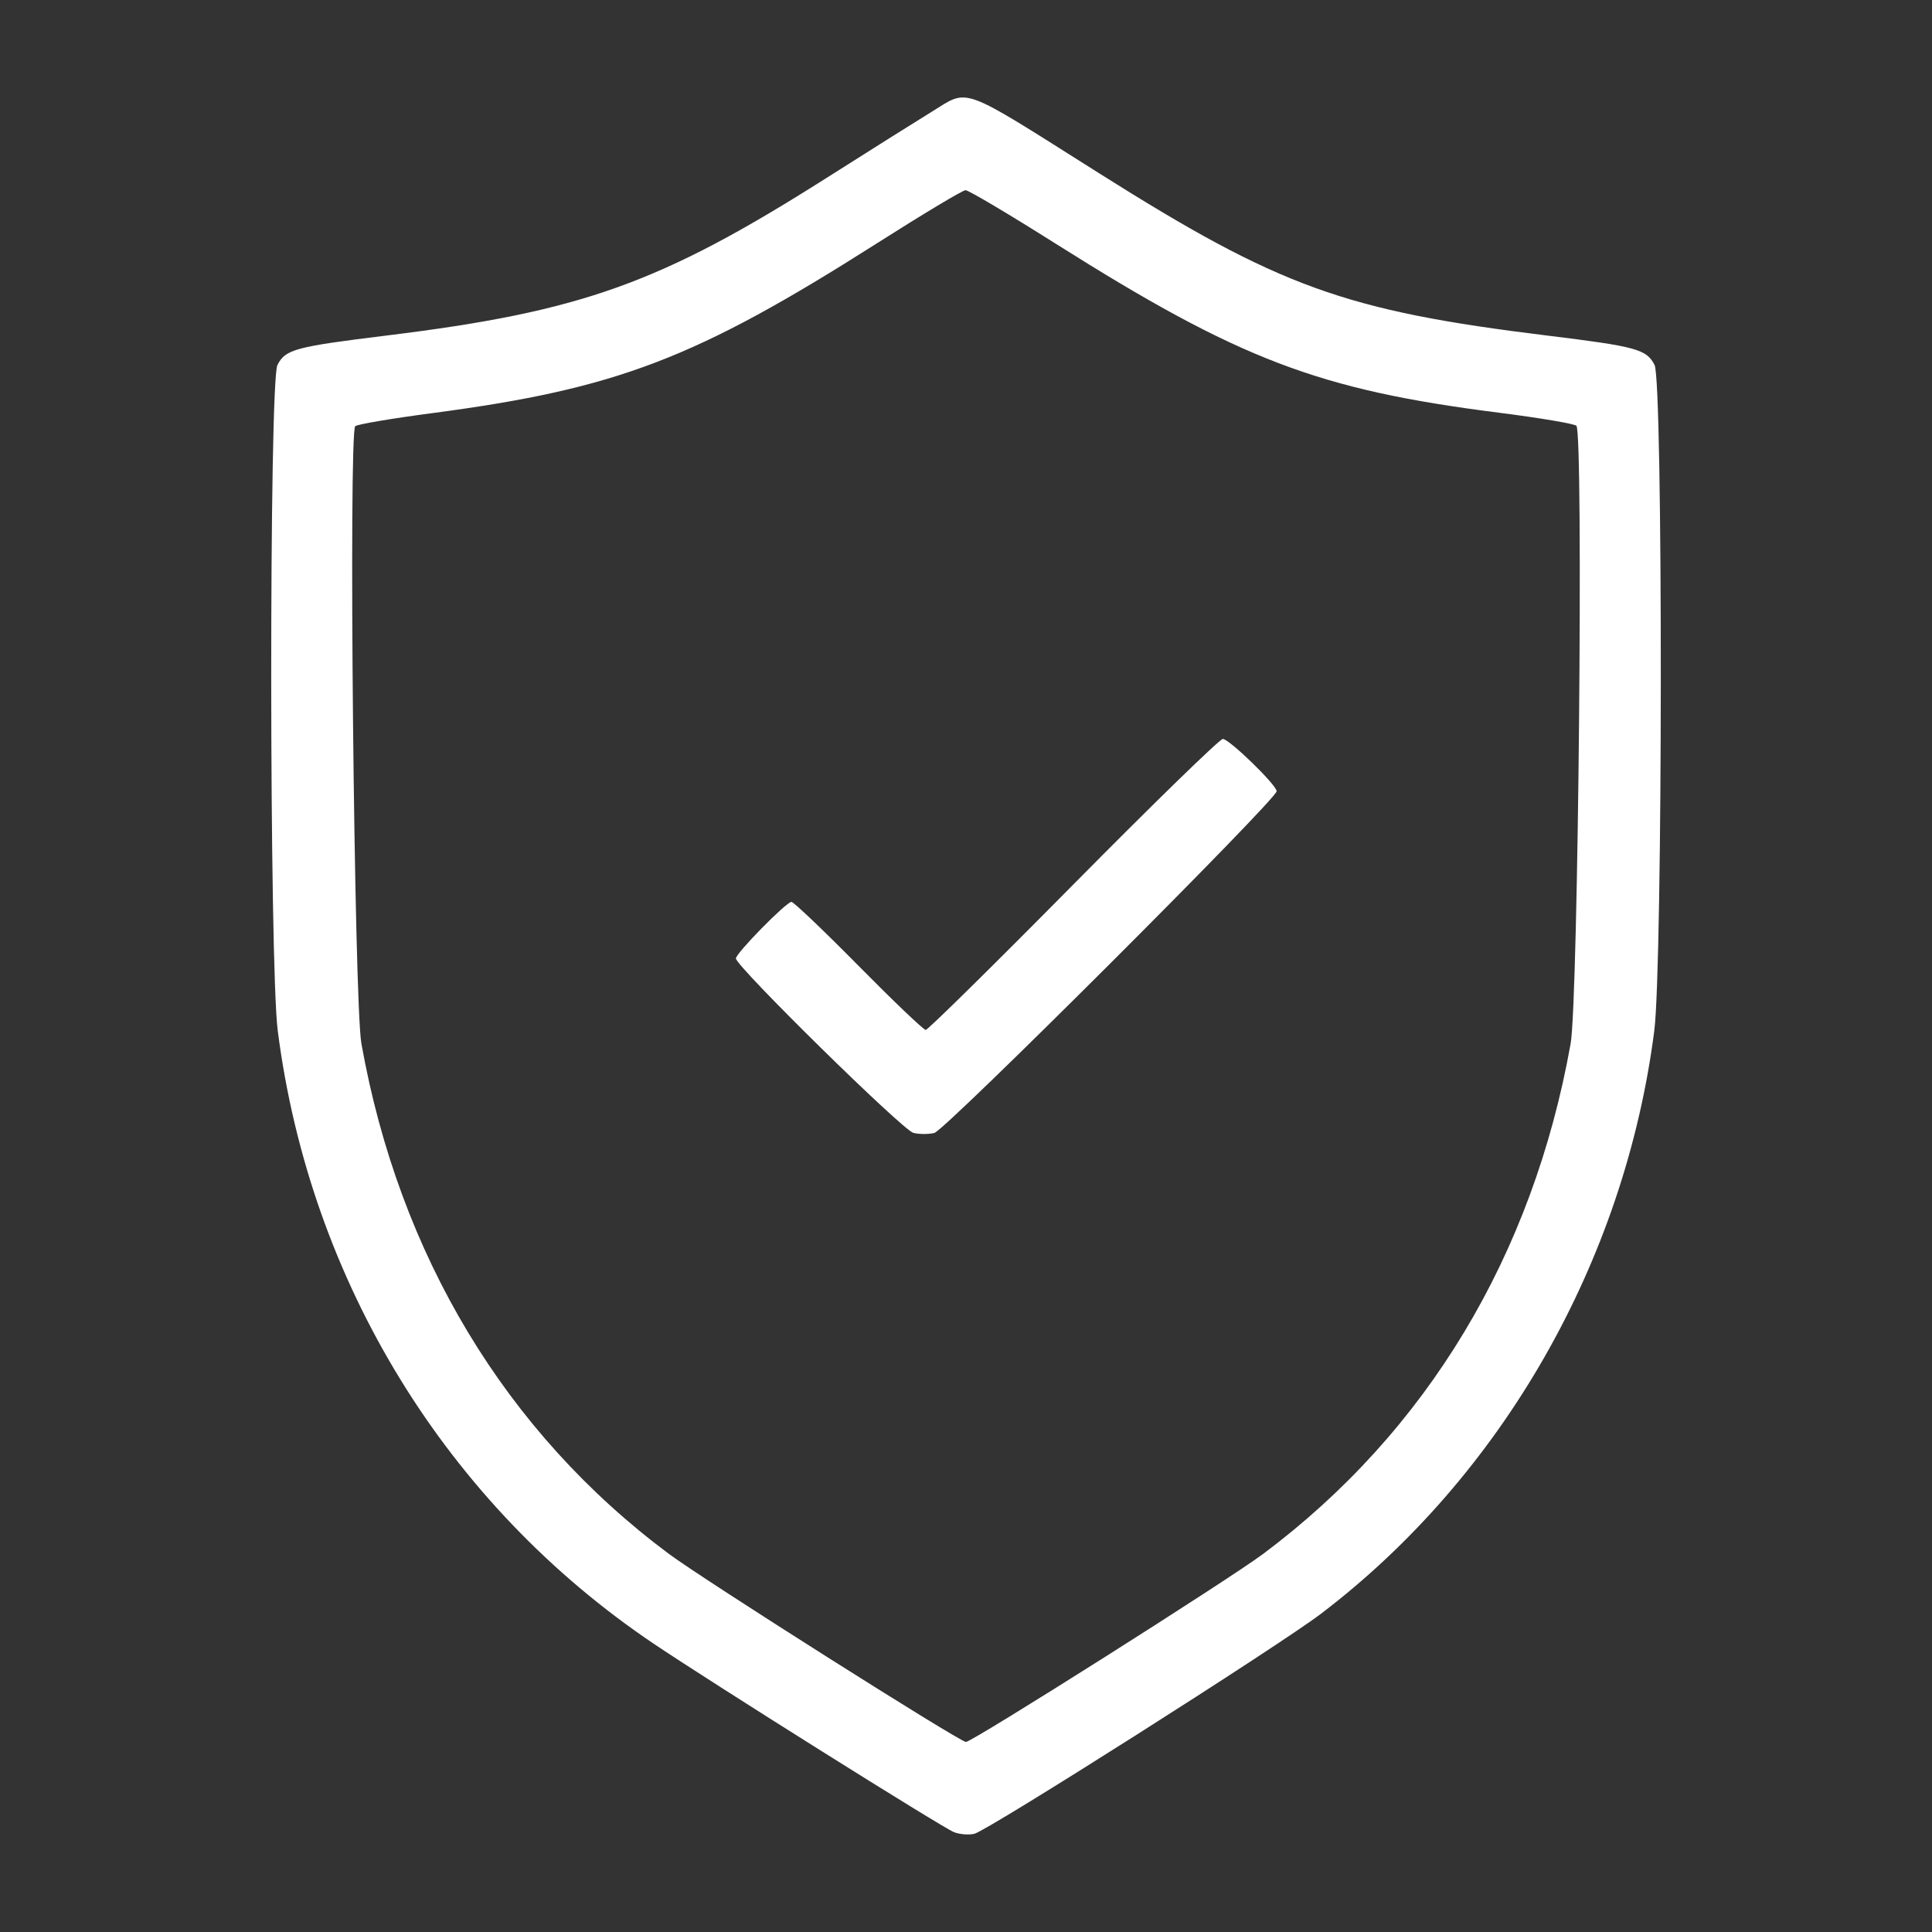 <?xml version="1.0" encoding="UTF-8"?> <svg xmlns="http://www.w3.org/2000/svg" width="144" height="144" viewBox="0 0 144 144" fill="none"><rect x="0" y="0" width="144" height="144" fill="#333333" stroke="none"/> <path fill-rule="evenodd" clip-rule="evenodd" d="M69.41 8.352C68.398 8.971 64.869 11.192 61.568 13.285C49.207 21.123 43.347 23.221 28.839 25.005C21.991 25.846 21.274 26.039 20.679 27.204C20.047 28.441 20.067 71.879 20.702 76.829C23.1 95.513 33.276 112.111 48.705 122.501C53.138 125.486 70.284 136.246 71.111 136.562C71.545 136.728 72.228 136.78 72.628 136.678C73.659 136.417 95.322 122.664 98.451 120.285C111.949 110.021 121.092 94.031 123.3 76.829C123.935 71.879 123.955 28.441 123.322 27.204C122.723 26.032 121.975 25.827 115.306 25.009C100.245 23.162 95.367 21.396 81.966 12.942C71.368 6.256 72.284 6.591 69.41 8.352ZM78.679 18.159C92.404 26.821 98.261 29.054 111.738 30.763C114.754 31.146 117.345 31.583 117.495 31.735C118.029 32.276 117.635 74.597 117.066 77.783C114.247 93.577 106.34 106.702 94.153 115.815C91.583 117.738 72.463 129.835 71.995 129.835C71.534 129.835 52.452 117.753 49.848 115.812C37.702 106.758 29.752 93.563 26.936 77.783C26.393 74.745 25.971 32.277 26.477 31.765C26.612 31.629 29.199 31.19 32.226 30.791C46.005 28.971 51.814 26.75 65.427 18.093C68.806 15.944 71.748 14.181 71.962 14.175C72.177 14.169 75.199 15.962 78.679 18.159ZM80.004 65.921C74.111 71.885 69.157 76.765 68.998 76.765C68.838 76.765 66.588 74.618 63.997 71.994C61.407 69.37 59.154 67.222 58.991 67.222C58.607 67.222 54.85 71.047 54.85 71.437C54.85 72.019 67.277 84.235 68.075 84.437C68.505 84.546 69.21 84.549 69.643 84.444C70.448 84.247 95.154 59.581 95.154 58.974C95.154 58.511 91.619 55.077 91.143 55.077C90.91 55.077 85.898 59.957 80.004 65.921Z" fill="white"></path> </svg> 